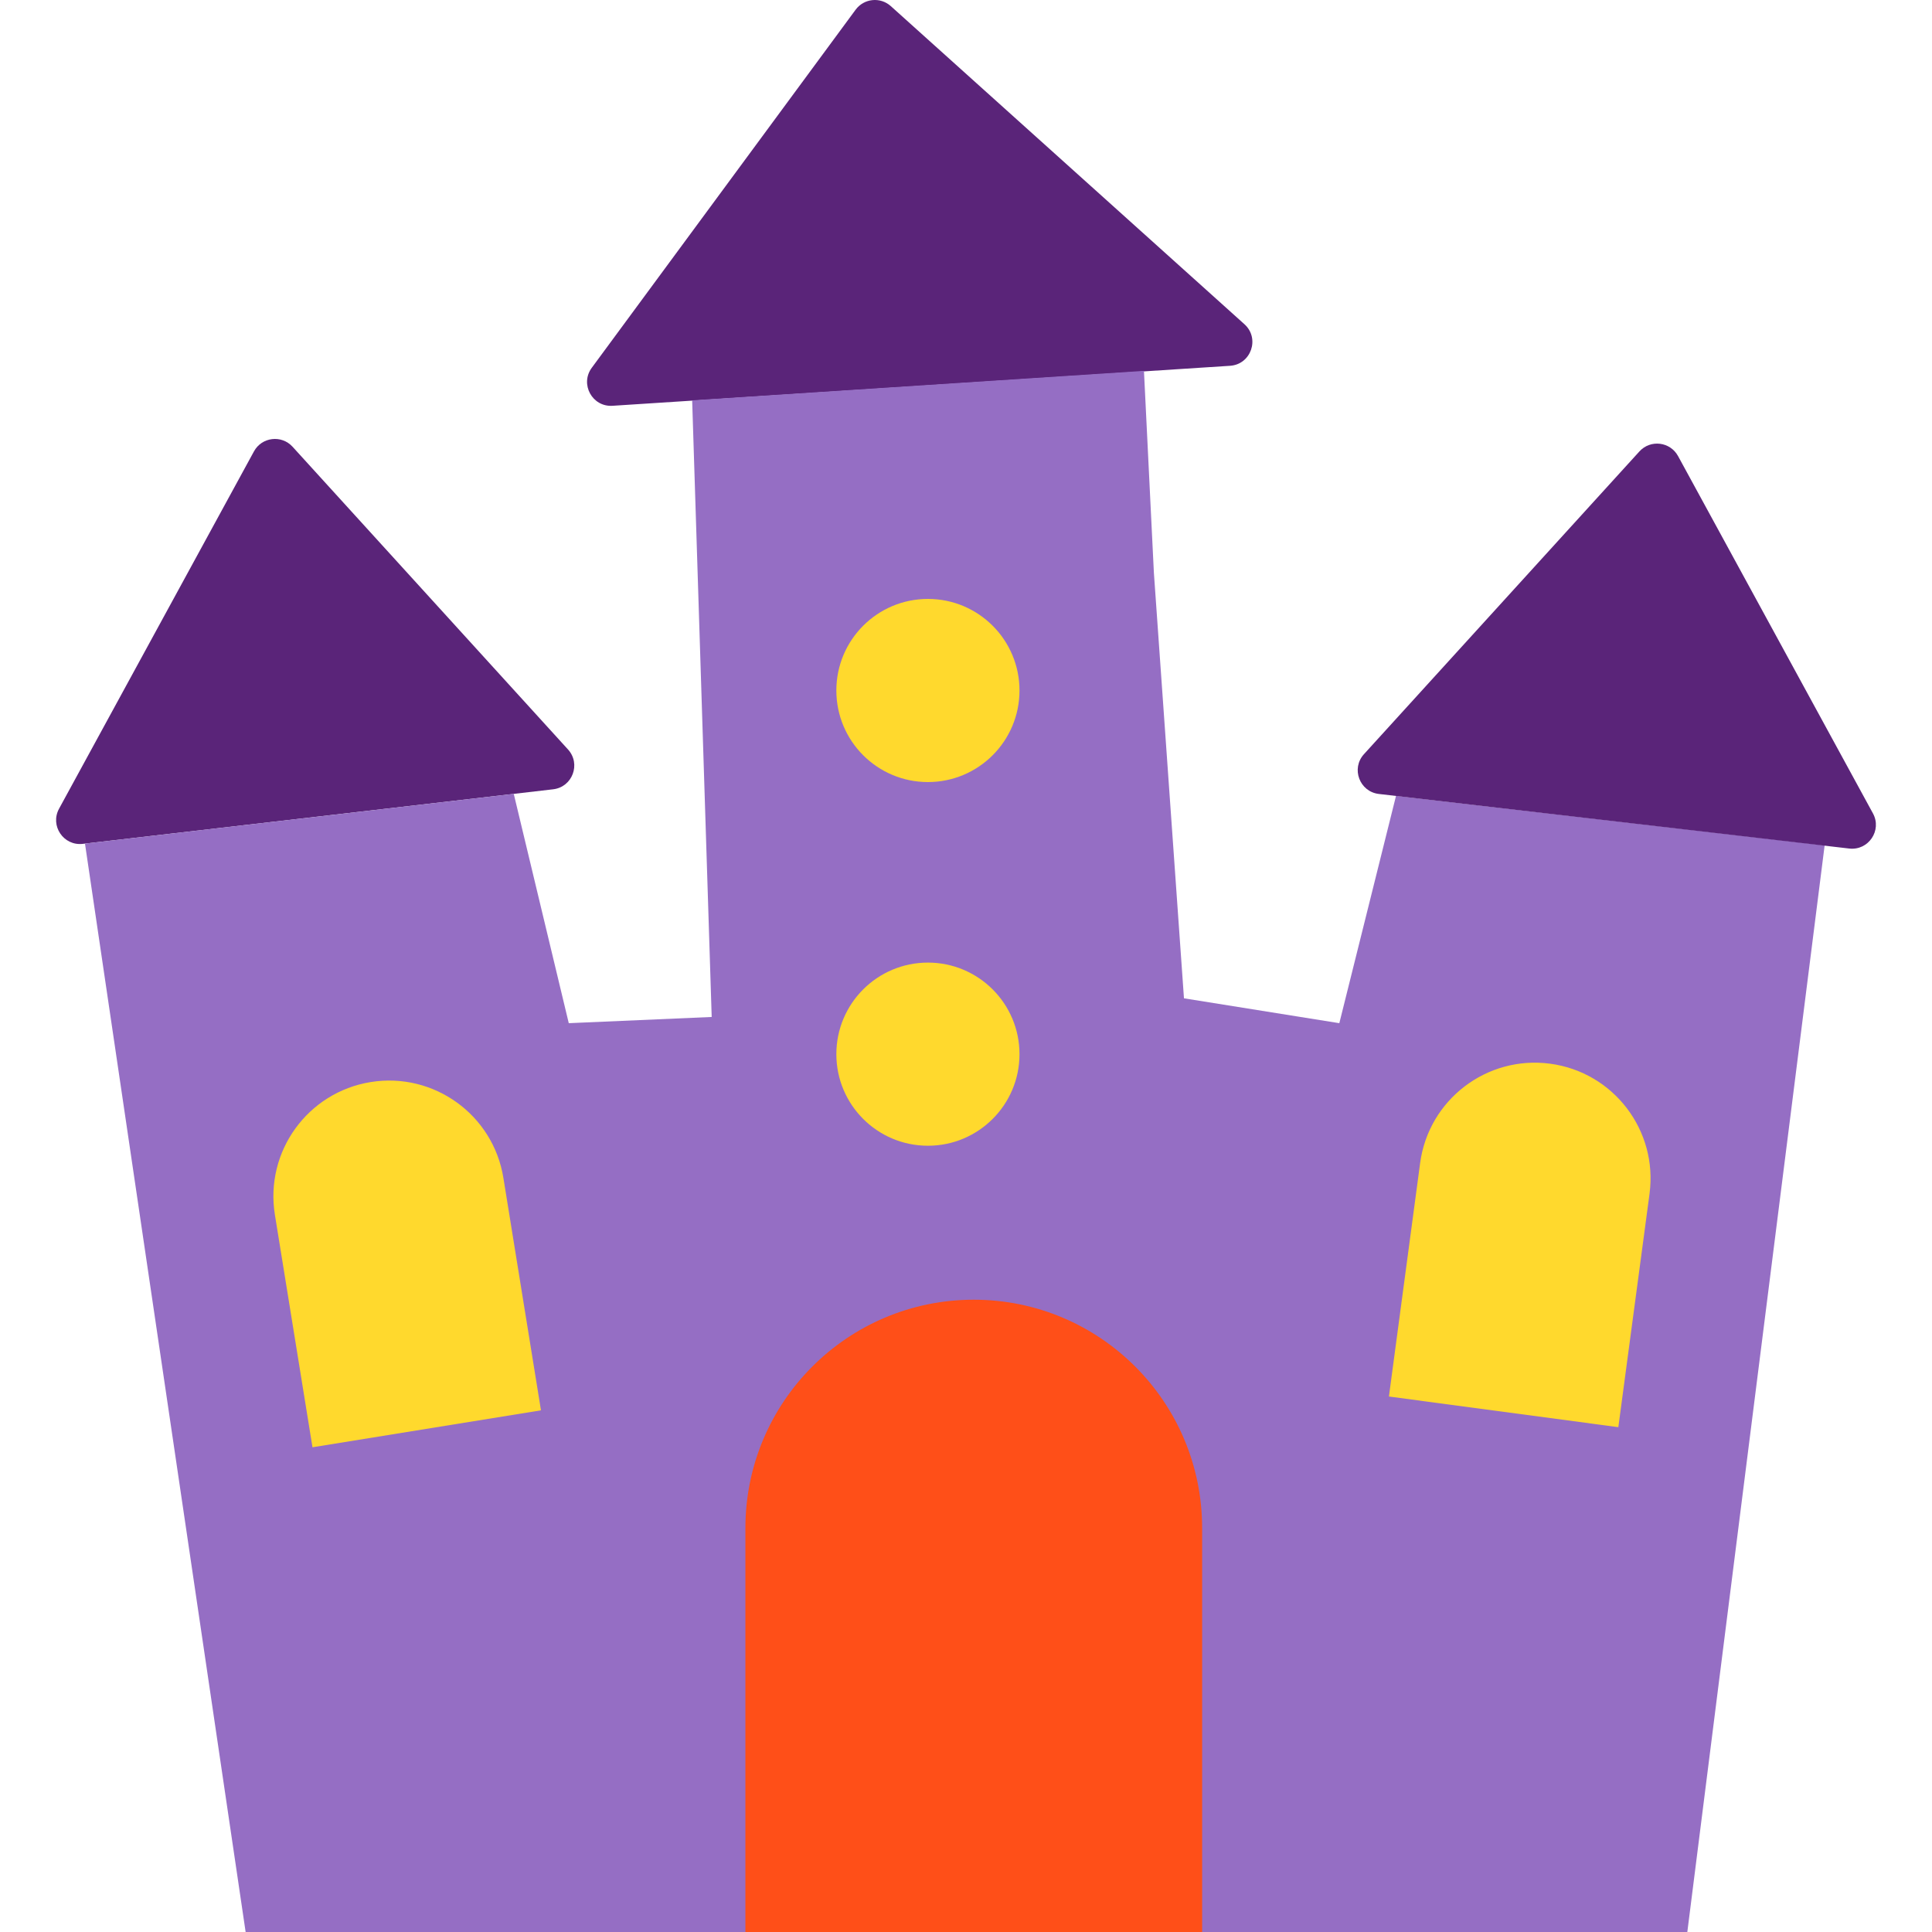 <?xml version="1.0" encoding="iso-8859-1"?>
<!-- Generator: Adobe Illustrator 19.0.0, SVG Export Plug-In . SVG Version: 6.00 Build 0)  -->
<svg version="1.1" id="Layer_1" xmlns="http://www.w3.org/2000/svg" xmlns:xlink="http://www.w3.org/1999/xlink" x="0px" y="0px"
	 viewBox="0 0 512 512" style="enable-background:new 0 0 512 512;" xml:space="preserve">
<g>
	<path style="fill:#5A2479;" d="M77.537,118.396l73,80.231c3.468,3.812,1.169,9.95-3.951,10.545L21.935,223.633
		c-5.098,0.591-8.742-4.811-6.285-9.316l51.651-94.694C69.384,115.806,74.609,115.179,77.537,118.396z"/>
	<path style="fill:#5A2479;" d="M226.746,2.575L156.822,97.47c-3.192,4.332,0.134,10.417,5.503,10.068l163.64-10.598
		c5.59-0.362,7.987-7.273,3.822-11.02L236.072,1.622C233.294-0.876,228.965-0.435,226.746,2.575z"/>
</g>
<polygon style="fill:#956EC4;" points="65.095,512 22.52,223.561 136.151,210.386 150.73,271.153 188.606,269.506 183.43,106.097 
	303.159,98.286 305.793,151.807 313.765,264.565 354.935,271.153 369.958,210.916 483.548,224.03 447.157,512 "/>
<path style="fill:#FF4F18;" d="M318.579,512H197.538V404.957c0-33.424,27.096-60.521,60.521-60.521l0,0
	c33.424,0,60.521,27.096,60.521,60.521V512z"/>
<g>
	<path style="fill:#FFD92D;" d="M143.363,373.753l-60.551,9.789L72.85,321.93c-2.703-16.72,8.66-32.467,25.38-35.171l0,0
		c16.72-2.703,32.467,8.66,35.171,25.38L143.363,373.753z"/>
	<path style="fill:#FFD92D;" d="M428.876,378.217l-60.796-8.125l8.268-61.863c2.244-16.789,17.673-28.579,34.461-26.336l0,0
		c16.789,2.244,28.579,17.673,26.336,34.461L428.876,378.217z"/>
	<circle style="fill:#FFD92D;" cx="245.909" cy="182.988" r="24.268"/>
	<circle style="fill:#FFD92D;" cx="245.909" cy="279.365" r="24.268"/>
</g>
<path style="fill:#5A2479;" d="M434.463,119.632l-73,80.231c-3.468,3.812-1.169,9.95,3.951,10.545l124.651,14.462
	c5.098,0.591,8.742-4.811,6.285-9.316l-51.651-94.694C442.616,117.041,437.391,116.413,434.463,119.632z"/>
<g>
</g>
<g>
</g>
<g>
</g>
<g>
</g>
<g>
</g>
<g>
</g>
<g>
</g>
<g>
</g>
<g>
</g>
<g>
</g>
<g>
</g>
<g>
</g>
<g>
</g>
<g>
</g>
<g>
</g>
</svg>
